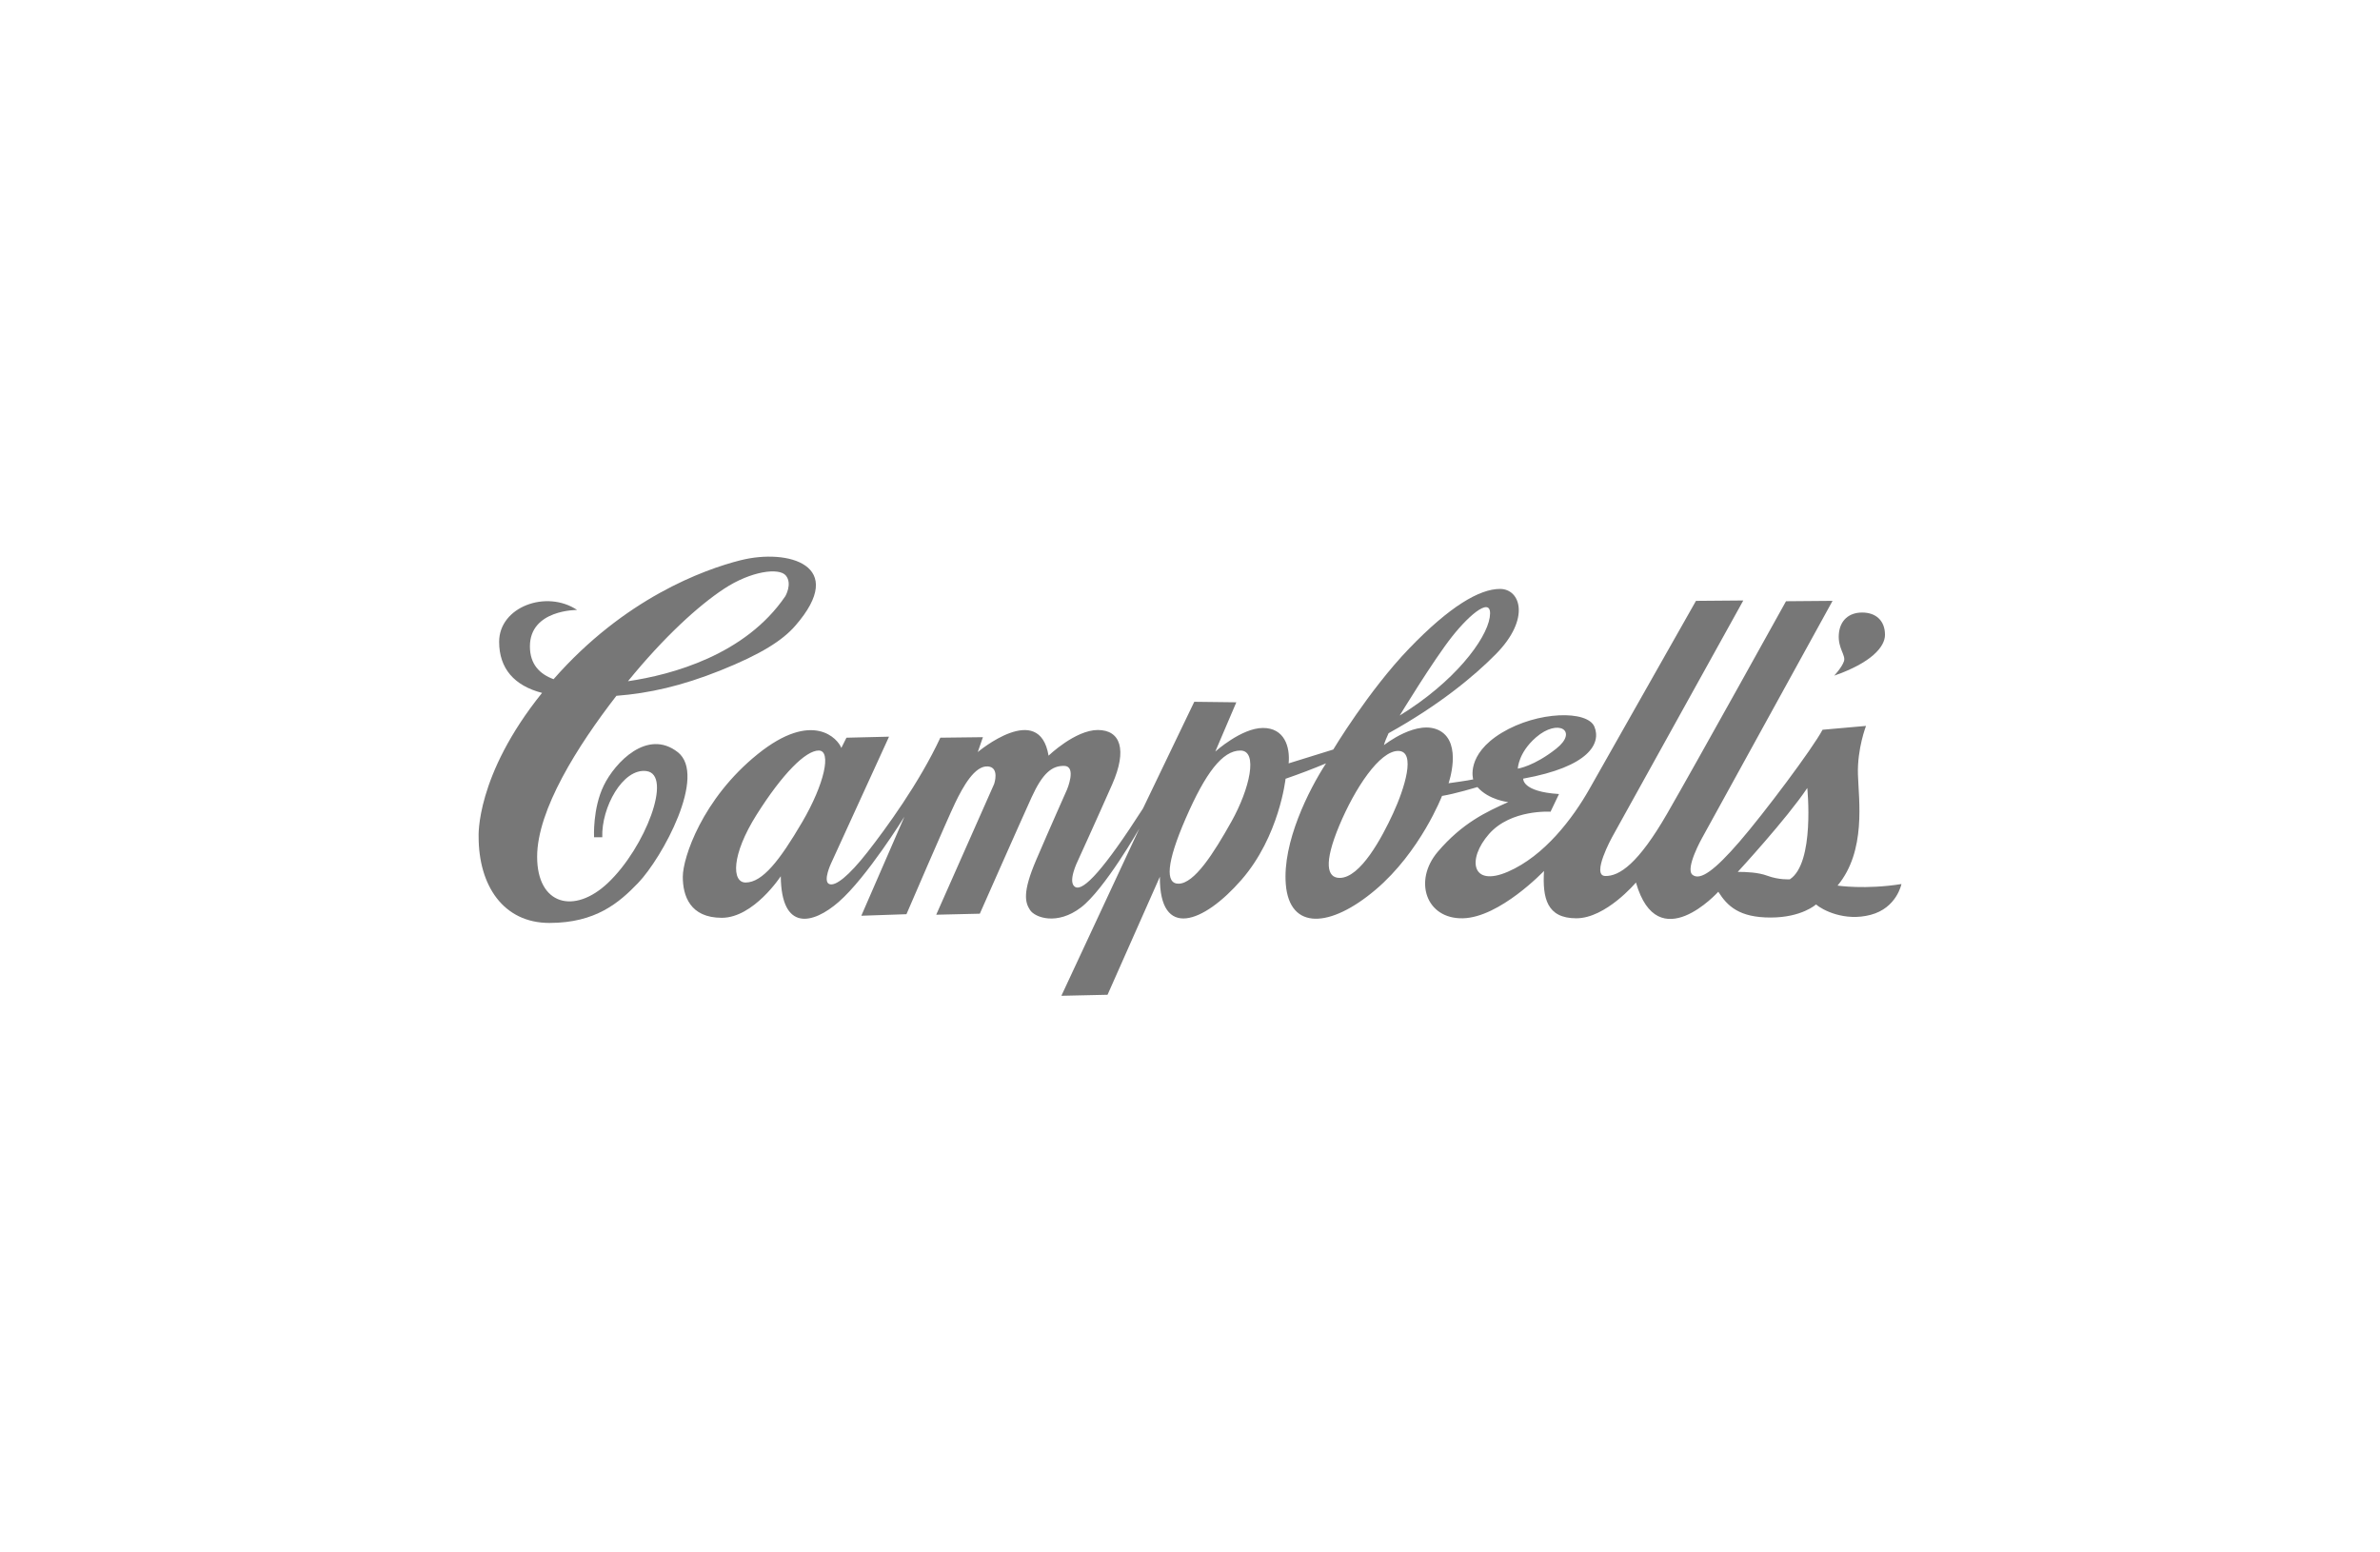 <?xml version="1.0" encoding="UTF-8"?> <svg xmlns="http://www.w3.org/2000/svg" id="a" viewBox="0 0 184 120"><path d="m57.269,43.302c-2.89.73-8.998,2.962-14.472,9.198-1.062-.39-1.829-1.14-1.829-2.535,0-2.855,3.649-2.816,3.649-2.816-2.38-1.586-6.028-.238-6.028,2.459,0,2.072,1.175,3.398,3.318,3.952-5.165,6.408-4.904,11.119-4.904,11.119,0,3.768,1.904,6.663,5.473,6.663s5.381-1.55,6.861-3.094c1.864-1.943,5.354-8.329,3.054-10.113-2.347-1.821-4.838.793-5.711,2.578-.873,1.785-.753,4.006-.753,4.006h.635c-.079-2.3,1.586-5.354,3.411-5.116,2.061.269-.079,5.909-2.974,8.646-2.609,2.466-5.473,1.705-5.473-2.023,0-3.623,3.147-8.595,6.128-12.44,2.531-.197,5.035-.758,8.031-1.956,3.173-1.269,4.811-2.329,5.79-3.45,4.125-4.72-.595-5.989-4.204-5.076Zm3.45,2.776c-3.087,4.551-8.803,6.088-12.171,6.579,2.816-3.454,5.457-5.843,7.411-7.134,2.102-1.388,4.283-1.666,4.799-1.031.515.635-.04,1.586-.04,1.586Z" fill="#777" fill-rule="evenodd"></path><path d="m141.804,52.226c2.856-.992,3.926-2.221,3.926-3.153,0-1.11-.714-1.725-1.765-1.725-1.013,0-1.725.595-1.804,1.685-.08,1.091.555,1.606.397,2.082-.159.476-.754,1.111-.754,1.111h0Z" fill="#777" fill-rule="evenodd"></path><path d="m142.062,68.456c2.231-2.677,1.636-6.603,1.577-8.596-.059-1.993.625-3.748.625-3.748l-3.361.297c-.773,1.457-4.521,6.455-6.425,8.656-1.904,2.201-3.034,3.034-3.629,2.558-.595-.476.744-2.855.744-2.855l10.084-18.323-3.599.03s-6.96,12.552-9.191,16.419c-2.231,3.867-3.688,4.848-4.789,4.819-1.101-.03.535-3.004.535-3.004l10.143-18.293-3.659.03s-6.96,12.285-8.239,14.545c-1.279,2.261-3.48,5.176-6.306,6.395-2.826,1.22-3.153-.982-1.458-2.915,1.696-1.933,4.759-1.725,4.759-1.725l.654-1.368c-2.885-.179-2.766-1.19-2.766-1.19,5.116-.922,6.038-2.737,5.503-4.016-.535-1.279-4.372-1.219-7.169.476-2.796,1.696-2.201,3.599-2.201,3.599-.387.089-1.904.297-1.904.297,0,0,1.071-3.064-.654-4.045-1.725-.982-4.343,1.101-4.343,1.101.063-.25.21-.601.359-.923,3.865-2.142,6.595-4.389,8.297-6.117,2.697-2.736,1.904-5.037.317-5.037s-3.887,1.348-7.02,4.601c-3.133,3.252-5.87,7.813-5.87,7.813l-3.45,1.071c.119-1.269-.317-2.737-1.983-2.737s-3.688,1.824-3.688,1.824l1.626-3.807-3.252-.04-3.966,8.249c-2.975,4.64-4.601,6.425-5.235,6.068s.198-2.023.198-2.023c0,0,1.467-3.212,2.657-5.909,1.19-2.697.634-4.204-1.111-4.204s-3.807,1.983-3.807,1.983c-.714-4.283-5.473-.278-5.473-.278l.397-1.15-3.292.04c-1.626,3.49-4.204,7.02-5.632,8.844-1.428,1.824-2.499,2.697-2.975,2.459-.476-.238.159-1.586.159-1.586l4.482-9.796-3.292.08-.397.793c-.238-.674-2.181-2.975-6.465.476-4.283,3.45-5.79,8.011-5.79,9.479s.555,3.173,3.014,3.173,4.561-3.213,4.561-3.213c.04,4.283,2.474,3.735,4.481,1.983,2.181-1.904,5.076-6.583,5.076-6.583l-3.331,7.654,3.49-.119s3.173-7.377,3.768-8.606c.595-1.23,1.508-2.905,2.538-2.816.912.079.476,1.349.476,1.349l-4.481,10.113,3.371-.079s3.173-7.179,4.006-9.003c.833-1.824,1.558-2.46,2.538-2.419.952.04.198,1.824.198,1.824,0,0-1.309,2.935-2.38,5.433s-.873,3.292-.476,3.887c.397.595,2.102,1.19,3.926-.198,1.825-1.388,4.521-6.107,4.521-6.107l-6.028,12.929,3.57-.079,4.045-9.122c-.04,4.878,3.371,3.609,6.306.238,2.935-3.371,3.411-7.813,3.411-7.813,1.096-.378,2.137-.776,3.129-1.19-1.334,2.049-3.38,6.11-3.109,9.359.297,3.569,3.45,3.361,6.931.416,3.48-2.945,5.146-7.258,5.146-7.258.952-.148,2.737-.684,2.737-.684.892,1.011,2.38,1.16,2.38,1.16-1.666.744-3.54,1.606-5.443,3.837-1.904,2.231-.922,5.205,1.933,5.146,2.856-.059,6.276-3.659,6.276-3.659-.119,2.082.208,3.659,2.498,3.659s4.611-2.766,4.611-2.766c1.696,5.89,6.366.714,6.366.714.714,1.13,1.636,1.993,4.045,1.993s3.51-1.011,3.51-1.011c.476.416,2.201,1.339,4.224.803,2.023-.535,2.38-2.38,2.38-2.38-2.796.446-4.938.119-4.938.119Zm-29.805-19.245c1.458-1.844,3.183-3.212,2.915-1.487-.268,1.725-2.737,4.997-6.96,7.585,0,0,2.588-4.254,4.045-6.098Zm-50.24,14.337c-1.725,2.945-3.064,4.67-4.372,4.67-1.071,0-1.13-2.112.863-5.265,1.993-3.153,3.778-4.938,4.789-4.938s.446,2.588-1.279,5.533Zm33.196-.059c-1.398,2.499-2.885,4.819-4.105,4.819-1.011,0-.952-1.577.565-5.057,1.517-3.48,2.826-5.235,4.224-5.235s.714,2.974-.684,5.473Zm12.493-.625c-.863,1.874-2.528,4.997-4.135,4.997-.982,0-1.249-1.13-.03-4.045,1.22-2.915,3.123-5.77,4.551-5.77s.476,2.945-.387,4.819Zm11.036-5.86c1.731-1.505,3.302-.506,1.577.863-1.725,1.368-2.975,1.547-2.975,1.547,0,0,.03-1.22,1.398-2.409Zm19.632,10.966s-.837.06-1.745-.278c-.694-.258-1.606-.297-2.28-.297,0,0,3.787-4.105,5.374-6.484,0,0,.595,5.79-1.349,7.059Z" fill="#777" fill-rule="evenodd"></path></svg> 
